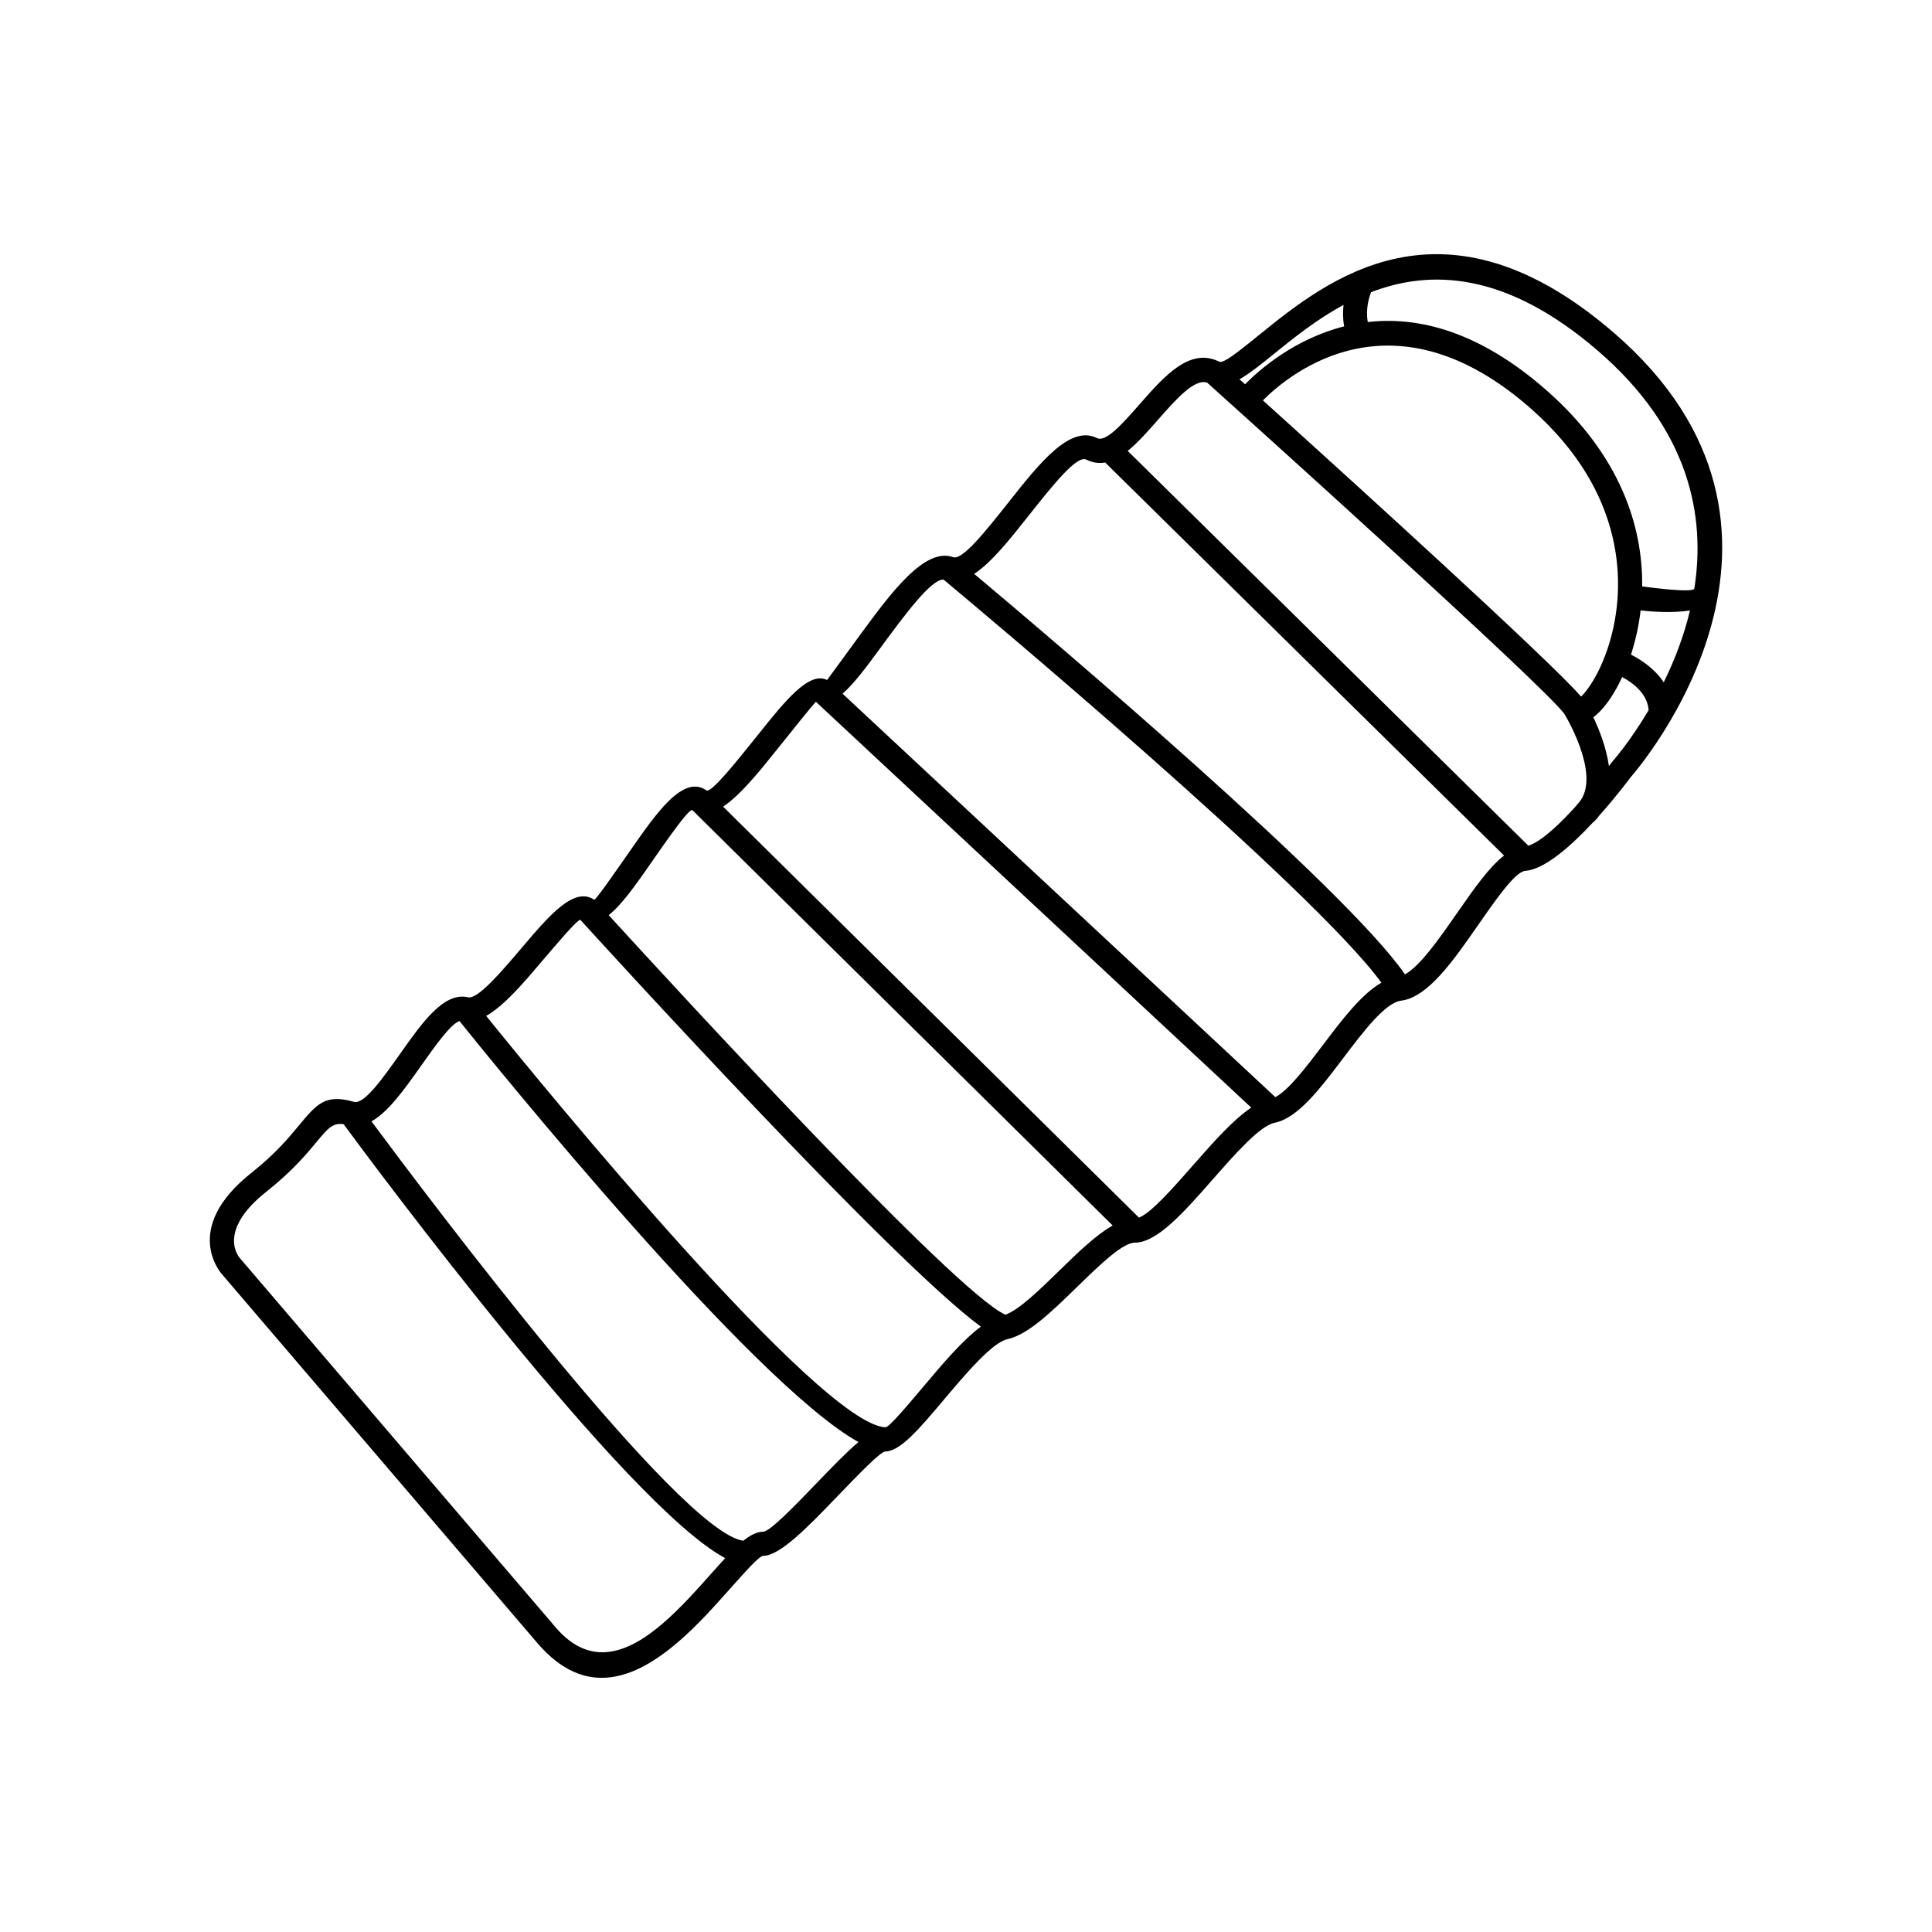 <?xml version="1.0" encoding="UTF-8"?>
<!DOCTYPE svg PUBLIC "-//W3C//DTD SVG 1.1//EN" "http://www.w3.org/Graphics/SVG/1.1/DTD/svg11.dtd">
<!-- Creator: CorelDRAW 2020 (64-Bit) -->
<svg xmlns="http://www.w3.org/2000/svg" xml:space="preserve" width="84.667mm" height="84.667mm" version="1.1" style="shape-rendering:geometricPrecision; text-rendering:geometricPrecision; image-rendering:optimizeQuality; fill-rule:evenodd; clip-rule:evenodd"
viewBox="0 0 8466.66 8466.66"
 xmlns:xlink="http://www.w3.org/1999/xlink"
 xmlns:xodm="http://www.corel.com/coreldraw/odm/2003">
 <defs>
  <style type="text/css">
   <![CDATA[
    .fil0 {fill:black;fill-rule:nonzero}
   ]]>
  </style>
 </defs>
 <g id="Слой_x0020_1">
  <path class="fil0" d="M2355.78 7201.38l-1382.67 -1616.84c-0.53,-0.54 -183.36,-197.73 129.14,-445.12 104.35,-82.61 163.58,-154.03 206.79,-206.15 79.58,-95.97 116.53,-140.52 242.07,-104.65 44.44,12.69 125.45,-101.83 204.84,-214.06 95.8,-135.43 189.76,-268.27 294.62,-244.08 43.09,9.94 144.71,-109.57 240.03,-221.69 116.19,-136.67 225.13,-264.78 313.18,-206.08l0 0.21c5.49,3.66 81.6,-105.61 159.82,-217.93 113.91,-163.56 231.18,-331.88 332.01,-261.29 19.99,13.99 129.79,-123.17 231.76,-250.57 112.77,-140.92 218.26,-272.7 297.25,-233.2 0.47,0.23 69.75,-95.78 149.23,-203.88 129.67,-176.38 278.56,-378.85 402.95,-334.43 40.97,14.63 143.09,-114.29 245.89,-244.08 132.89,-167.76 266.76,-336.74 384.79,-277.72 39.13,19.57 111.87,-63.2 187,-148.7 108.13,-123.05 220.03,-250.36 348.64,-186.07 18.49,9.24 84.77,-44.38 176.17,-118.35 295.58,-239.22 806.84,-652.97 1553.28,-8.32 998.69,862.51 118.08,1896.61 73.98,1947.22 -8.06,10.86 -62.97,84.21 -136.01,166.01 -7.93,11.03 -17.01,21.58 -27.48,31.49l-0.6 -0.64c-94.98,102.31 -212.04,207.23 -297.57,213.81 -44.26,3.4 -124.6,118.82 -209,240.09 -106.54,153.08 -218.71,314.24 -335.31,328.81 -69.93,8.74 -164.19,133.13 -256.72,255.27 -99.19,130.93 -196.7,259.63 -297.31,279.75 -65.1,13.02 -171.7,134.29 -276.1,253.05 -121.05,137.7 -239.49,272.46 -336.82,272.46 -54.38,0 -155.76,98.8 -257.25,197.69 -105.57,102.9 -211.31,205.92 -300.9,225.11 -67.38,14.43 -182.82,151.31 -284.84,272.27 -98.14,116.37 -185.54,219.98 -250.6,219.98 -21.01,0 -117.04,99.7 -215.88,202.33 -121.04,125.69 -245.78,255.19 -319.76,255.19 -16.59,0 -75.24,65.82 -148.83,148.41 -64.86,72.8 -139.99,157.1 -223.25,228.61 -187.7,161.21 -406.04,251.17 -616.54,6.09zm3652.73 -5920.98c-10.05,26.18 -24.52,76.56 -14.41,130.92 217.67,-24.99 486.15,36.88 786.13,301.7 322.85,285.02 419.39,597.01 416.25,856.78 47.06,6.37 217.82,28.2 228.47,10.36 50.47,-319.13 -20.81,-696.03 -421.42,-1042 -406.43,-351.01 -737.05,-356.68 -995.02,-257.76zm-118.07 149.89c-5.95,-33.22 -5.82,-65.24 -2.6,-94.05 -119.19,64.44 -219.74,145.75 -301.99,212.32 -58.1,47.02 -108.58,87.86 -154.1,113.5l24.36 21.93c66.46,-67.08 219.26,-199.43 434.33,-253.7zm1515.62 1245.05c-79.7,12.6 -175.49,4.45 -216.35,-0.12 -7.51,64.24 -20.72,124.07 -37.32,178.06 -1.6,5.19 -3.23,10.34 -4.88,15.43 42.65,21.71 103.78,60.9 143.48,121.43 45.31,-92.12 87.41,-198.68 115.07,-314.8zm-181.2 436.9c-5.38,-73.49 -70.23,-120.71 -115.93,-145.09 -15.91,34.29 -32.85,64.6 -49.75,90.22 -25.16,38.15 -51.8,67.36 -76.72,85.79 25.4,53.48 56.95,132.48 68.4,214.06 7.35,-9.7 11.48,-15.31 11.57,-15.44l2.89 -3.52c0.73,-0.83 76.46,-85.85 159.54,-226.02zm-313.83 415.14l-0.73 -0.76c114.31,-108.25 -39.17,-371.85 -52.72,-394.55l-0.76 -1.19c-64.61,-103.37 -1463.98,-1361.8 -1566.5,-1453.94 -55.82,-19.14 -137.47,73.75 -216.46,163.64 -44.14,50.24 -87.68,99.76 -131.89,135.41l1756.03 1730.29c59.22,-19.82 141.59,-99.24 213.03,-178.9zm-1376.67 -1772.8c381.39,344.3 1250.05,1132.43 1394.39,1297.99 11.36,-10.16 25.96,-28.2 42.37,-53.08 28.72,-43.54 57.92,-104.05 80.41,-177.21 79.36,-258.09 71.2,-666.26 -341.16,-1030.3 -598.72,-528.56 -1051.37,-162.07 -1176.01,-37.4zm1056.88 1994.65l-1748.09 -1722.45c-26.95,4.81 -54.46,1.47 -82.79,-12.7 -41.48,-20.74 -148.63,114.51 -254.99,248.78 -80.15,101.19 -159.97,201.93 -236.18,252.02 330.14,277.05 1628.95,1377.31 1887.72,1755.13 66.45,-35.94 151.17,-157.63 232.16,-274.01 69.15,-99.36 135.97,-195.35 202.17,-246.77zm-537.43 557.23c-304.51,-417.24 -1786.55,-1656.23 -1918.79,-1766.45 -53.84,-3.69 -172.3,157.39 -276.01,298.46 -59.57,81.03 -115.31,156.81 -166.64,201.53l1896.48 1767.9c58.81,-30.69 134.17,-130.13 210.67,-231.12 82.85,-109.36 166.91,-220.3 254.29,-270.32zm-570.43 547.49l-1907.77 -1778.44c-12.87,12.07 -87.07,104.75 -165.98,203.36 -80.34,100.38 -164.45,205.44 -240.7,256.14l1822.31 1800.99c53.91,-21.12 145.97,-125.84 239.83,-232.62 85.55,-97.32 172.43,-196.14 252.31,-249.43zm-607.31 516.6l-1842.54 -1820.99c-18.34,-0.76 -101.88,119.15 -183.11,235.79 -62.63,89.92 -124.27,178.44 -182.91,225.15 275.2,301.51 1517.54,1654.47 1738.55,1751.03 60.03,-21.57 148.44,-107.74 236.74,-193.8 79.91,-77.87 159.76,-155.68 233.27,-197.18zm-577.76 443.2c-399.64,-294.77 -1648.83,-1665.93 -1755.42,-1783.18 -16.25,3.65 -91.59,92.25 -171.67,186.44 -79.37,93.35 -162.34,190.93 -240.71,234.98 261.6,323.76 1459.96,1787.92 1749.38,1802.92l0.15 0c16.18,0 88.63,-85.9 169.98,-182.36 80.02,-94.88 167.49,-198.58 248.29,-258.8zm-536.28 505.8c-465.43,-258.33 -1601.65,-1662.15 -1748.47,-1844.9 -39.28,13.57 -104.89,106.32 -171.63,200.67 -69.19,97.8 -139.33,196.96 -213.98,238.94 245.67,331.23 1348.18,1798.48 1629.31,1837.87 31.15,-24.9 59.95,-39.7 87.14,-39.7 29.38,0 138.15,-112.93 243.7,-222.53 61.03,-63.38 121.15,-125.8 173.93,-170.35zm-583.9 508.75c-434.65,-232.13 -1546.98,-1731.53 -1672.34,-1901.67 -47.65,-7.53 -70.71,20.23 -115.31,74.02 -45.79,55.24 -108.57,130.93 -222.91,221.45 -223.12,176.63 -116.63,291.04 -116.34,291.36l1.03 1.24 1383.72 1618.06c154.44,179.81 321.95,107.53 467.72,-17.67 76.87,-66.02 149.88,-147.94 212.91,-218.69 21.49,-24.12 41.95,-47.09 61.52,-68.1z"/>
 </g>
</svg>
